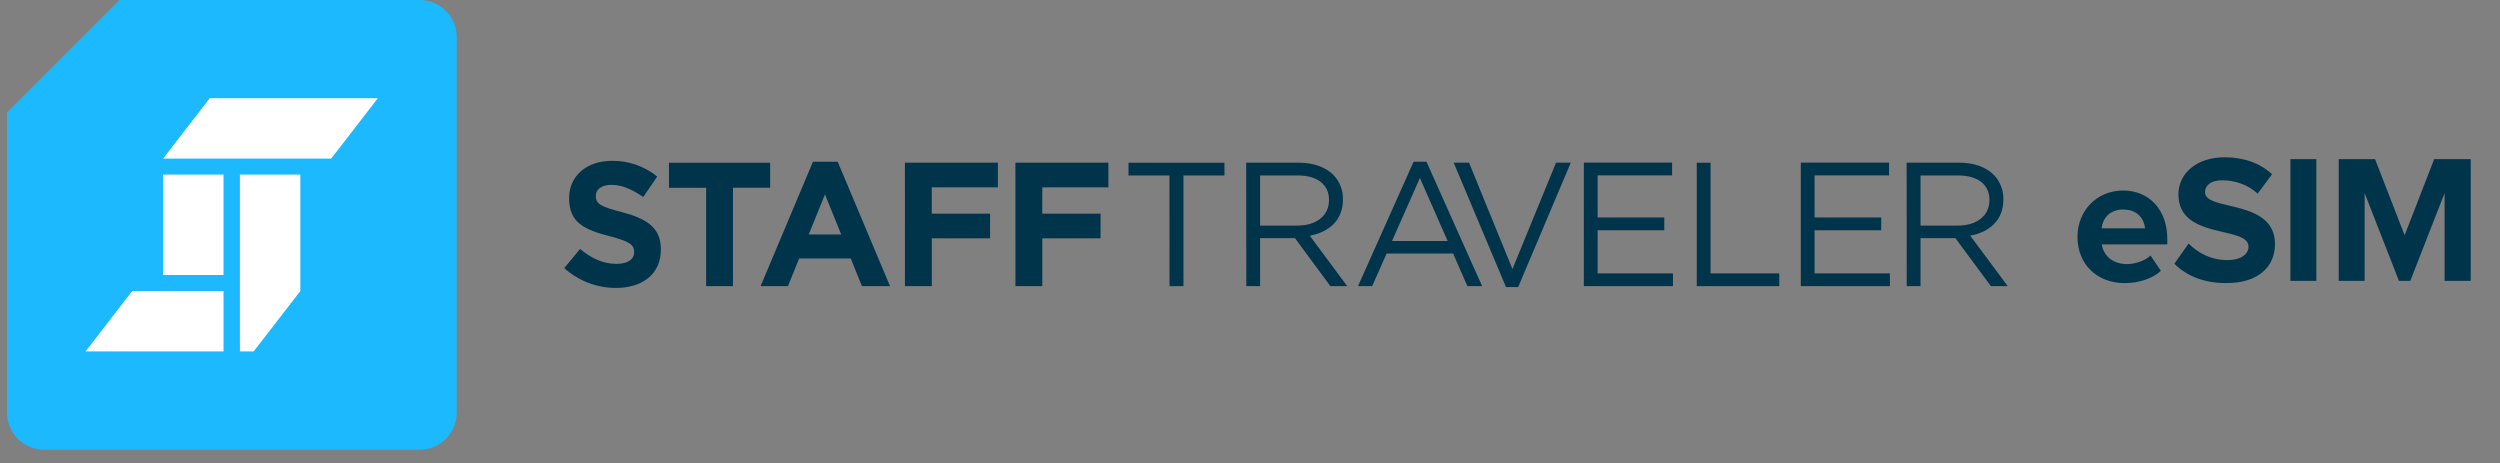 <svg fill="none" height="33" viewBox="0 0 178 33" width="178" xmlns="http://www.w3.org/2000/svg" xmlns:xlink="http://www.w3.org/1999/xlink"><rect x="0" y="0" width="178" height="33" fill="#808080" stroke="none"/><clipPath id="a"><path d="m11.406 4.989h131.544v22h-131.544z"/></clipPath><path d="m29.875 0h-21.353c-.012 0-.023.005-.031.013l-7.979 7.979c-.008.008-.013.019-.013.031v21.353c0 1.46 1.183 2.643 2.643 2.643h26.732c1.46 0 2.643-1.183 2.643-2.643v-26.732c0-1.46-1.183-2.643-2.643-2.643z" fill="#1cb9ff"/><path clip-rule="evenodd" d="m17.081 12.431v8.29 4.3h.98l3.321-4.3v-8.29zm-1.166 8.29h-6.502l-3.321 4.3h9.823zm-.98-13.731-3.321 4.301h4.3 7.668l3.321-4.301zm-3.321 12.591v-7.15h4.3v7.15z" fill="#fff" fill-rule="evenodd"/><g clip-path="url(#a)"><path d="m136.741 16.065v-3.571h2.683c1.404 0 2.223.653 2.223 1.733v.026c0 1.13-.932 1.809-2.235 1.809l-2.671.003zm-.981 4.308h.981v-3.416h2.484l2.527 3.416h1.198l-2.669-3.593c1.366-.252 2.359-1.106 2.359-2.562v-.026c.013-.645-.228-1.269-.671-1.733-.547-.553-1.404-.879-2.472-.879h-3.745l.007 8.793zm-7.543 0h6.344v-.909h-5.363v-3.071h4.745v-.909h-4.745v-2.997h5.303v-.909h-6.284zm-7.407 0h5.874v-.909h-4.893v-7.879h-.981zm-8.041 0h6.347v-.909h-5.365v-3.071h4.745v-.909h-4.745v-2.997h5.303v-.909h-6.285zm-5.543.065h.869l3.745-8.858h-1.048l-3.106 7.576-3.092-7.576h-1.092zm-8.115-3.28 1.986-4.485 1.975 4.485zm-2.421 3.215h1.007l1.031-2.324h4.733l1.018 2.324h1.049l-3.963-8.857h-.918zm-6.972-4.31v-3.57h2.683c1.404 0 2.223.653 2.223 1.733v.026c0 1.13-.932 1.809-2.235 1.809zm-.98 4.31h.981v-3.416h2.484l2.522 3.416h1.198l-2.665-3.591c1.367-.252 2.36-1.106 2.36-2.562v-.026c.013-.645-.228-1.269-.671-1.733-.547-.553-1.404-.879-2.472-.879h-3.745l.009 8.792zm-5.468 0h.993v-7.879h2.918v-.909h-6.832v.909h2.918zm-10.971 0h1.913v-3.403h4.148v-1.758h-4.15v-1.873h4.707v-1.755h-6.62zm-7.867 0h1.913v-3.403h4.148v-1.758h-4.15v-1.873h4.707v-1.755h-6.62zm-6.848-3.681 1.155-2.852 1.155 2.852zm-3.429 3.681h1.948l.796-1.97h3.676l.795 1.97h2l-3.726-8.857h-1.762l-3.727 8.857zm-3.879 0h1.913v-7.008h2.646v-1.78h-7.205v1.784h2.646zm-6.414.127c1.876 0 3.192-.982 3.192-2.727v-.026c0-1.532-.993-2.173-2.756-2.638-1.498-.39-1.876-.577-1.876-1.156v-.026c0-.427.385-.767 1.117-.767.733 0 1.491.327 2.261.867l.993-1.458c-.915-.742-2.057-1.137-3.23-1.118-1.777 0-3.043 1.061-3.043 2.65v.026c0 1.746 1.129 2.236 2.881 2.688 1.453.377 1.751.629 1.751 1.118v.024c0 .515-.472.829-1.254.829-.993 0-1.813-.415-2.596-1.061l-1.129 1.364c1.017.913 2.33 1.416 3.69 1.412l-.002-.002z" fill="#00344b"/></g><path d="m151.27 20.156c-1.911 0-3.354-1.287-3.354-3.302 0-1.82 1.352-3.289 3.25-3.289 1.885 0 3.146 1.404 3.146 3.445v.39h-4.667c.117.767.741 1.404 1.807 1.404.533 0 1.261-.221 1.664-.611l.741 1.092c-.624.572-1.612.871-2.587.871zm1.456-3.9c-.052-.598-.468-1.339-1.56-1.339-1.027 0-1.469.715-1.534 1.339zm5.782 3.9c-1.677 0-2.873-.559-3.692-1.378l1.014-1.443c.611.637 1.56 1.183 2.756 1.183 1.027 0 1.508-.455 1.508-.962 0-1.508-4.992-.455-4.992-3.718 0-1.443 1.248-2.639 3.289-2.639 1.378 0 2.522.416 3.38 1.209l-1.027 1.378c-.702-.65-1.638-.949-2.522-.949-.78 0-1.222.338-1.222.858 0 1.365 4.979.442 4.979 3.679 0 1.586-1.144 2.782-3.471 2.782zm6.416-.156h-1.846v-8.671h1.846zm10.991 0h-1.859v-6.253l-2.444 6.253h-.806l-2.444-6.253v6.253h-1.846v-8.671h2.587l2.106 5.421 2.106-5.421h2.6z" fill="#00344b"/></svg>